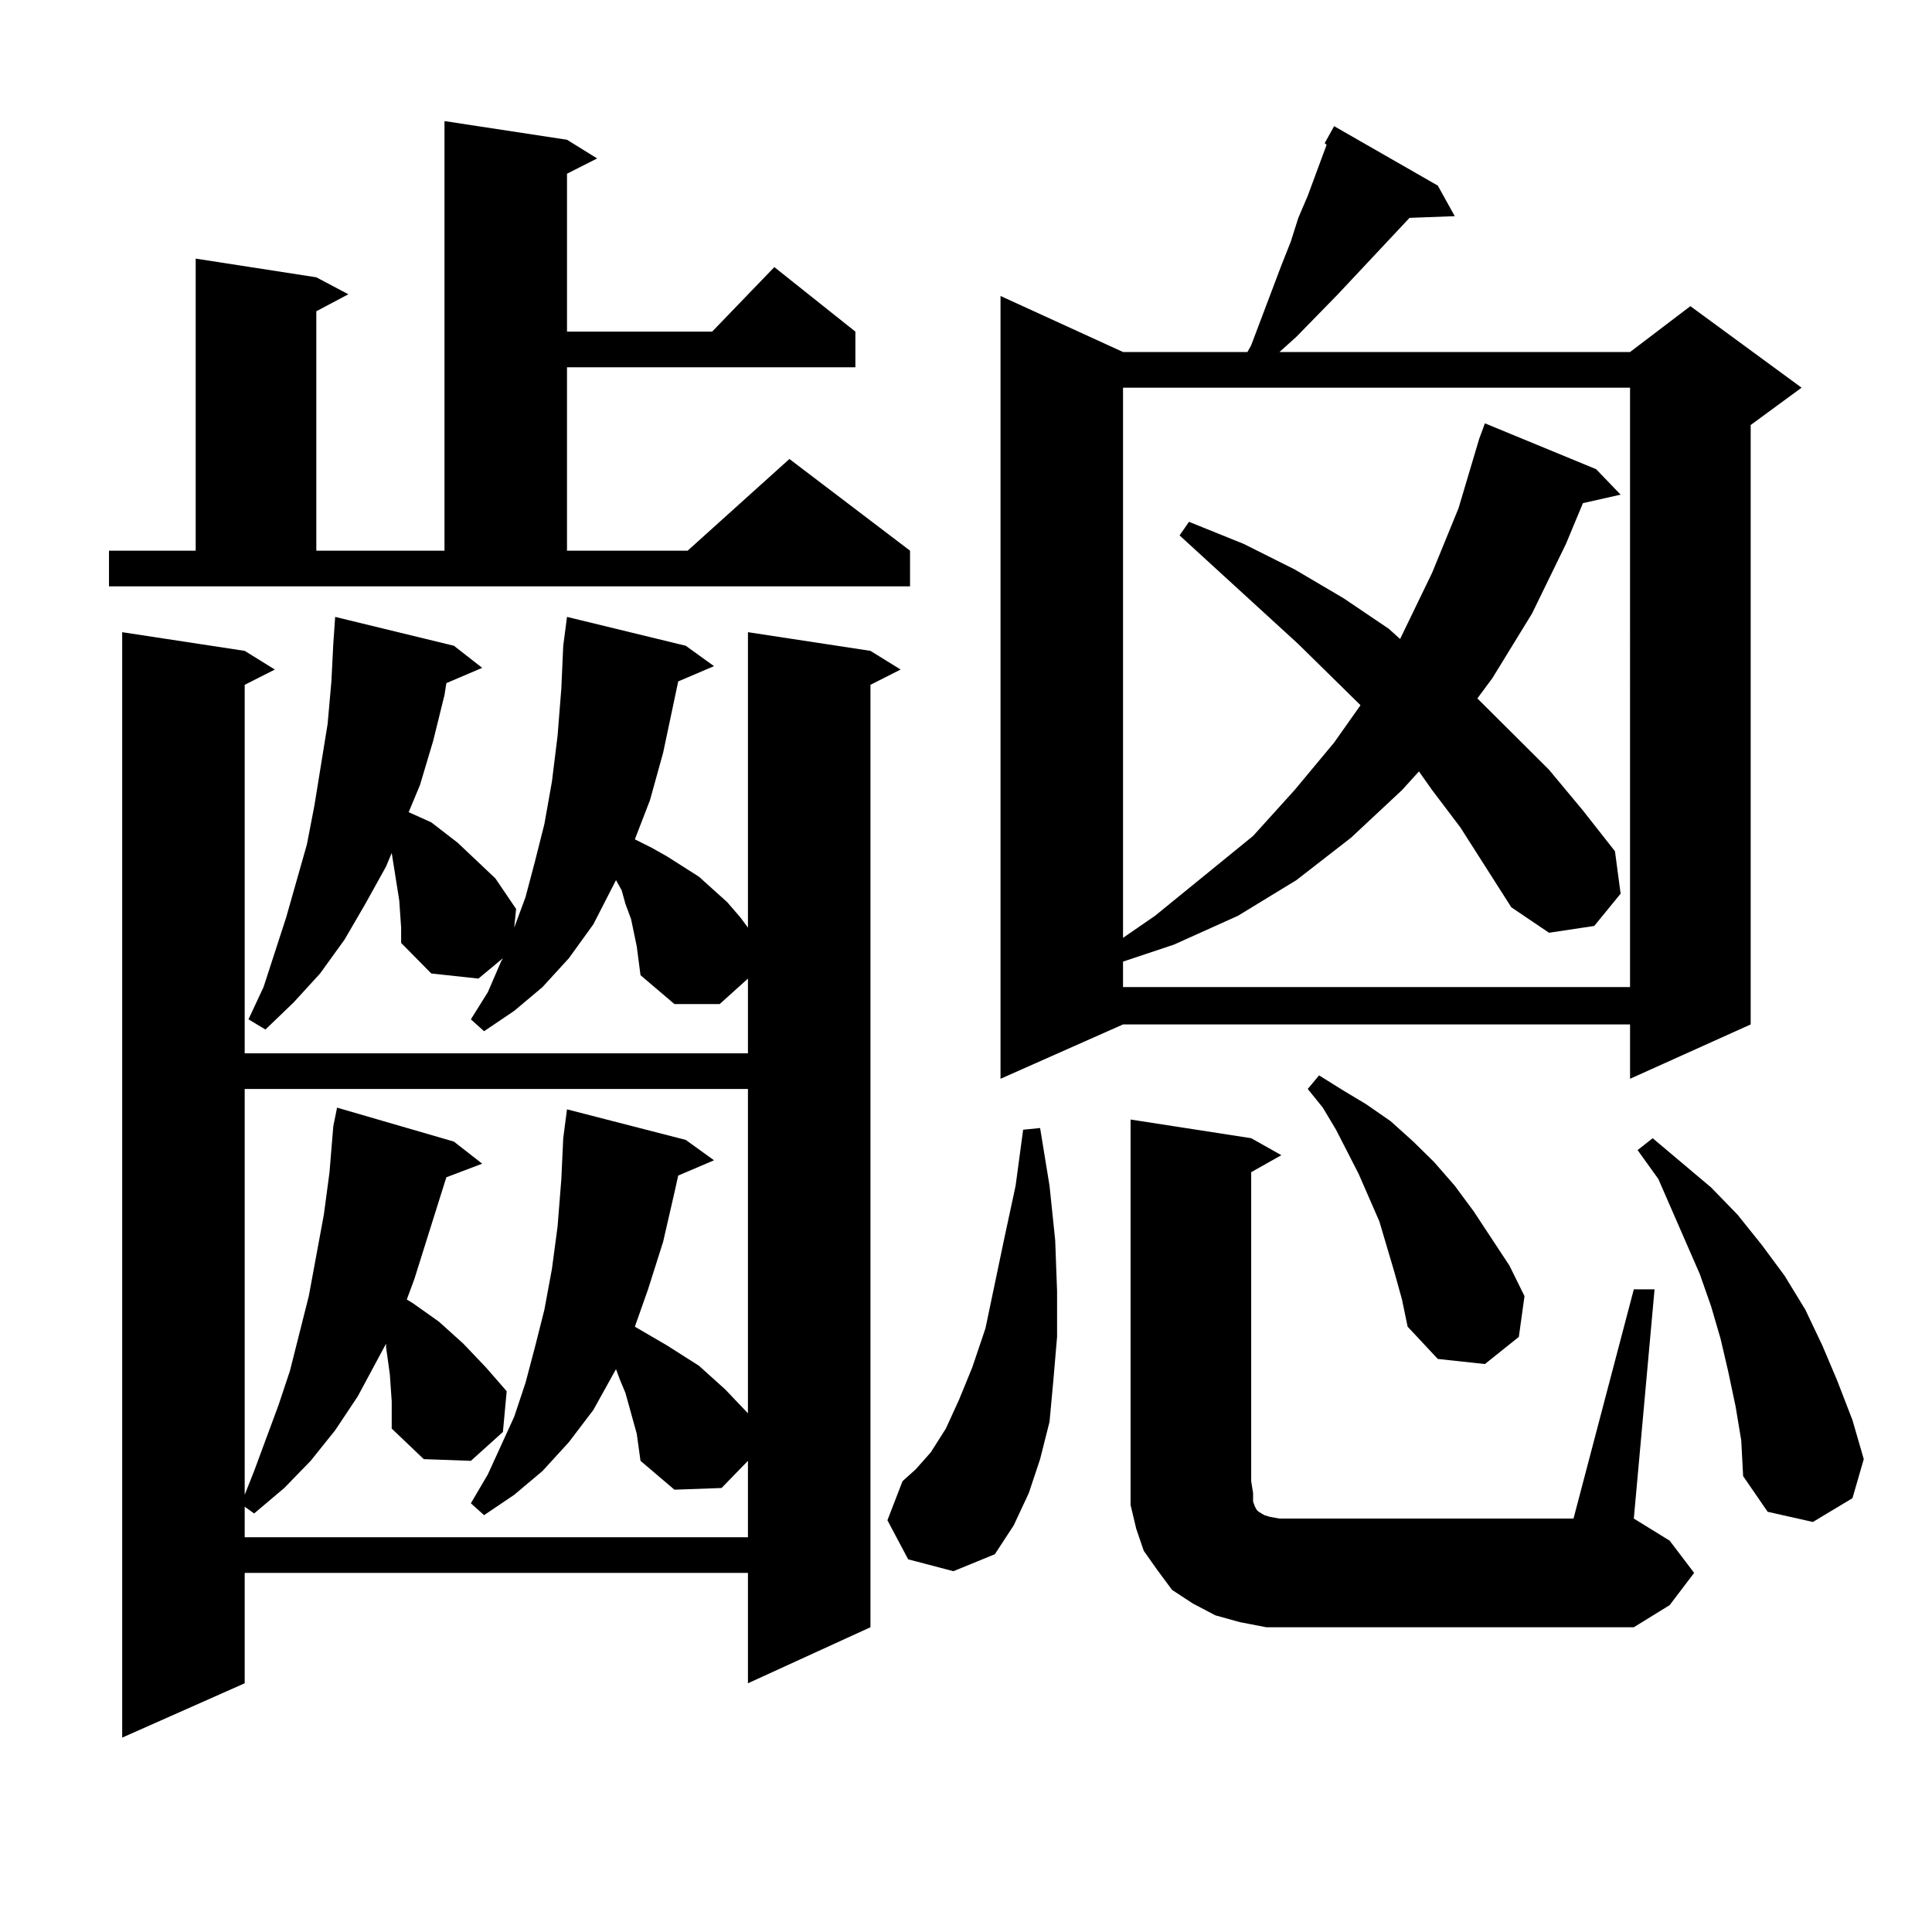 <?xml version="1.0" encoding="utf-8"?>
<!-- Generator: Adobe Illustrator 16.0.0, SVG Export Plug-In . SVG Version: 6.00 Build 0)  -->
<!DOCTYPE svg PUBLIC "-//W3C//DTD SVG 1.1//EN" "http://www.w3.org/Graphics/SVG/1.1/DTD/svg11.dtd">
<svg version="1.1" id="图层_1" xmlns="http://www.w3.org/2000/svg" xmlns:xlink="http://www.w3.org/1999/xlink" x="0px" y="0px"
	 width="1000px" height="1000px" viewBox="0 0 1000 1000" enable-background="new 0 0 1000 1000" xml:space="preserve">
<path d="M56.413,285.031h44.877V133.859l62.438,9.668l16.585,8.789l-16.585,8.789v123.926h66.34V62.668l63.413,9.668l15.609,9.668
	l-15.609,7.91v81.738h75.12l32.194-33.398l41.95,33.398v18.457H293.48v94.922h62.438L408.6,237.57l62.438,47.461v18.457H56.413
	V285.031z M329.577,489.816l-2.927-14.063l-2.927-7.91l-1.951-7.031l-2.927-5.273l-11.707,22.852l-12.683,17.578l-13.658,14.941
	l-14.634,12.305l-15.609,10.547l-6.829-6.152l8.78-14.063l6.829-15.82l0.976-1.758l-12.683,10.547l-24.39-2.637l-15.609-15.82v-7.91
	l-0.976-14.063l-3.902-24.609l-2.927,7.031l-10.731,19.336l-10.731,18.457l-12.683,17.578l-13.658,14.941l-14.634,14.063
	l-8.78-5.273l7.805-16.699l11.707-36.035l10.731-37.793l3.902-20.215l6.829-42.188l1.951-21.973l0.976-19.336l0.976-14.063
	l61.462,14.941l14.634,11.426l-18.536,7.91l-0.976,6.152l-5.854,23.73l-6.829,22.852l-5.854,14.063l11.707,5.273l13.658,10.547
	l19.512,18.457l10.731,15.82l-0.976,9.668l5.854-15.82l4.878-18.457l4.878-19.336l3.902-21.973l2.927-23.73l1.951-24.609
	l0.976-21.973l1.951-14.941l61.462,14.941l14.634,10.547l-18.536,7.91l-7.805,36.914l-6.829,24.609l-7.805,20.215l8.78,4.395
	l7.805,4.395l16.585,10.547l14.634,13.184l6.829,7.91l3.902,5.273v-152.93l63.413,9.668l15.609,9.668l-15.609,7.91v487.793
	l-63.413,29.004v-57.129H126.655v57.129l-63.413,28.125V327.219l63.413,9.668l15.609,9.668l-15.609,7.91v190.723h260.481v-38.672
	l-14.634,13.184h-23.414l-17.561-14.941L329.577,489.816z M202.751,725.363l-0.976-14.063l-0.976-7.031l-0.976-7.031v-1.758
	l-14.634,27.246l-11.707,17.578l-12.683,15.82l-13.658,14.063l-15.609,13.184l-4.878-3.516v15.82h260.481v-39.551l-13.658,14.063
	l-24.39,0.879l-17.561-14.941l-1.951-14.063l-1.951-7.031l-3.902-14.063l-2.927-7.031l-1.951-5.273l-11.707,21.094l-12.683,16.699
	l-13.658,14.941l-14.634,12.305l-15.609,10.547l-6.829-6.152l8.78-14.941l6.829-14.941l6.829-14.941l5.854-17.578l4.878-18.457
	l4.878-19.336l3.902-21.094l2.927-21.973l1.951-24.609l0.976-21.094l1.951-14.941l61.462,15.82l14.634,10.547l-18.536,7.91
	l-1.951,8.789l-5.854,25.488l-7.805,24.609l-6.829,19.336l16.585,9.668l16.585,10.547l13.658,12.305l11.707,12.305V563.645H126.655
	v210.059l4.878-12.305l12.683-34.277l5.854-17.578l4.878-19.336l4.878-19.336l3.902-21.094l3.902-21.094l2.927-21.973l1.951-23.73
	l1.951-9.668l60.486,17.578l14.634,11.426l-18.536,7.031l-1.951,6.152l-14.634,46.582l-3.902,10.547l2.927,1.758l13.658,9.668
	l12.683,11.426l11.707,12.305l10.731,12.305l-1.951,21.094l-16.585,14.941l-24.39-0.879l-16.585-15.82v-7.031V725.363z
	 M470.062,807.102l-10.731-20.215l7.805-20.215l6.829-6.152l7.805-8.789l7.805-12.305l6.829-14.941l6.829-16.699l6.829-20.215
	l9.756-46.582l5.854-27.246l3.902-29.004l8.78-0.879l4.878,29.883l2.927,28.125l0.976,26.367v23.73l-1.951,22.852l-1.951,21.094
	l-4.878,19.336l-5.854,17.578l-7.805,16.699l-9.756,14.941l-21.463,8.789L470.062,807.102z M744.201,96.066l8.78,15.82
	l-23.414,0.879l-37.072,39.551l-21.463,21.973l-8.78,7.91h181.459l31.219-23.73l57.56,42.188l-26.341,19.336v310.254l-62.438,28.125
	v-28.125H581.278l-63.413,28.125V153.195l63.413,29.004h64.389l1.951-3.516l15.609-41.309l4.878-12.305l3.902-12.305l4.878-11.426
	l7.805-21.094l1.951-5.273l-0.976-0.879l4.878-8.789L744.201,96.066z M755.908,428.293l-14.634-19.336l-6.829-9.668l-8.78,9.668
	l-26.341,24.609l-28.292,21.973l-30.243,18.457l-33.17,14.941l-26.341,8.789v13.184h262.433V200.656H581.278v284.766l16.585-11.426
	l50.73-41.309l21.463-23.73l20.487-24.609l13.658-19.336l-32.194-31.641l-61.462-56.25l4.878-7.031l28.292,11.426l26.341,13.184
	l25.365,14.941l23.414,15.82l5.854,5.273l16.585-34.277l13.658-33.398l10.731-36.035l2.927-7.91l57.56,23.73l12.683,13.184
	l-19.512,4.395l-8.78,21.094l-17.561,36.035l-20.487,33.398l-7.805,10.547l37.072,36.914l17.561,21.094l16.585,21.094l2.927,21.973
	l-13.658,16.699l-23.414,3.516l-19.512-13.184L755.908,428.293z M845.662,667.355h10.731l-10.731,118.652l18.536,11.426
	l12.683,16.699l-12.683,16.699l-18.536,11.426H669.081h-13.658l-13.658-2.637l-12.683-3.516l-11.707-6.152l-10.731-7.031
	l-7.805-10.547l-6.829-9.668l-3.902-11.426l-2.927-12.305v-12.305V579.465l62.438,9.668l15.609,8.789l-15.609,8.789v159.961
	l0.976,6.152v4.395l0.976,2.637l0.976,1.758l0.976,0.879l2.927,1.758l2.927,0.879l4.878,0.879h152.191L845.662,667.355z
	 M721.763,658.566l-7.805-26.367l-10.731-24.609l-11.707-22.852l-6.829-11.426l-7.805-9.668l5.854-7.031l12.683,7.91l11.707,7.031
	l12.683,8.789l11.707,10.547l10.731,10.547l10.731,12.305l9.756,13.184l18.536,28.125l7.805,15.82l-2.927,21.094l-17.561,14.063
	l-24.39-2.637l-15.609-16.699l-2.927-14.063L721.763,658.566z M898.344,728l-3.902-18.457l-3.902-16.699l-4.878-16.699
	l-5.854-16.699l-21.463-49.219l-10.731-14.941l7.805-6.152l30.243,25.488l13.658,14.063l12.683,15.82l11.707,15.82l10.731,17.578
	l8.78,18.457l7.805,18.457l7.805,20.215l5.854,20.215l-5.854,20.215l-20.487,12.305l-23.414-5.273l-12.683-18.457l-0.976-18.457
	L898.344,728z"/>
</svg>
